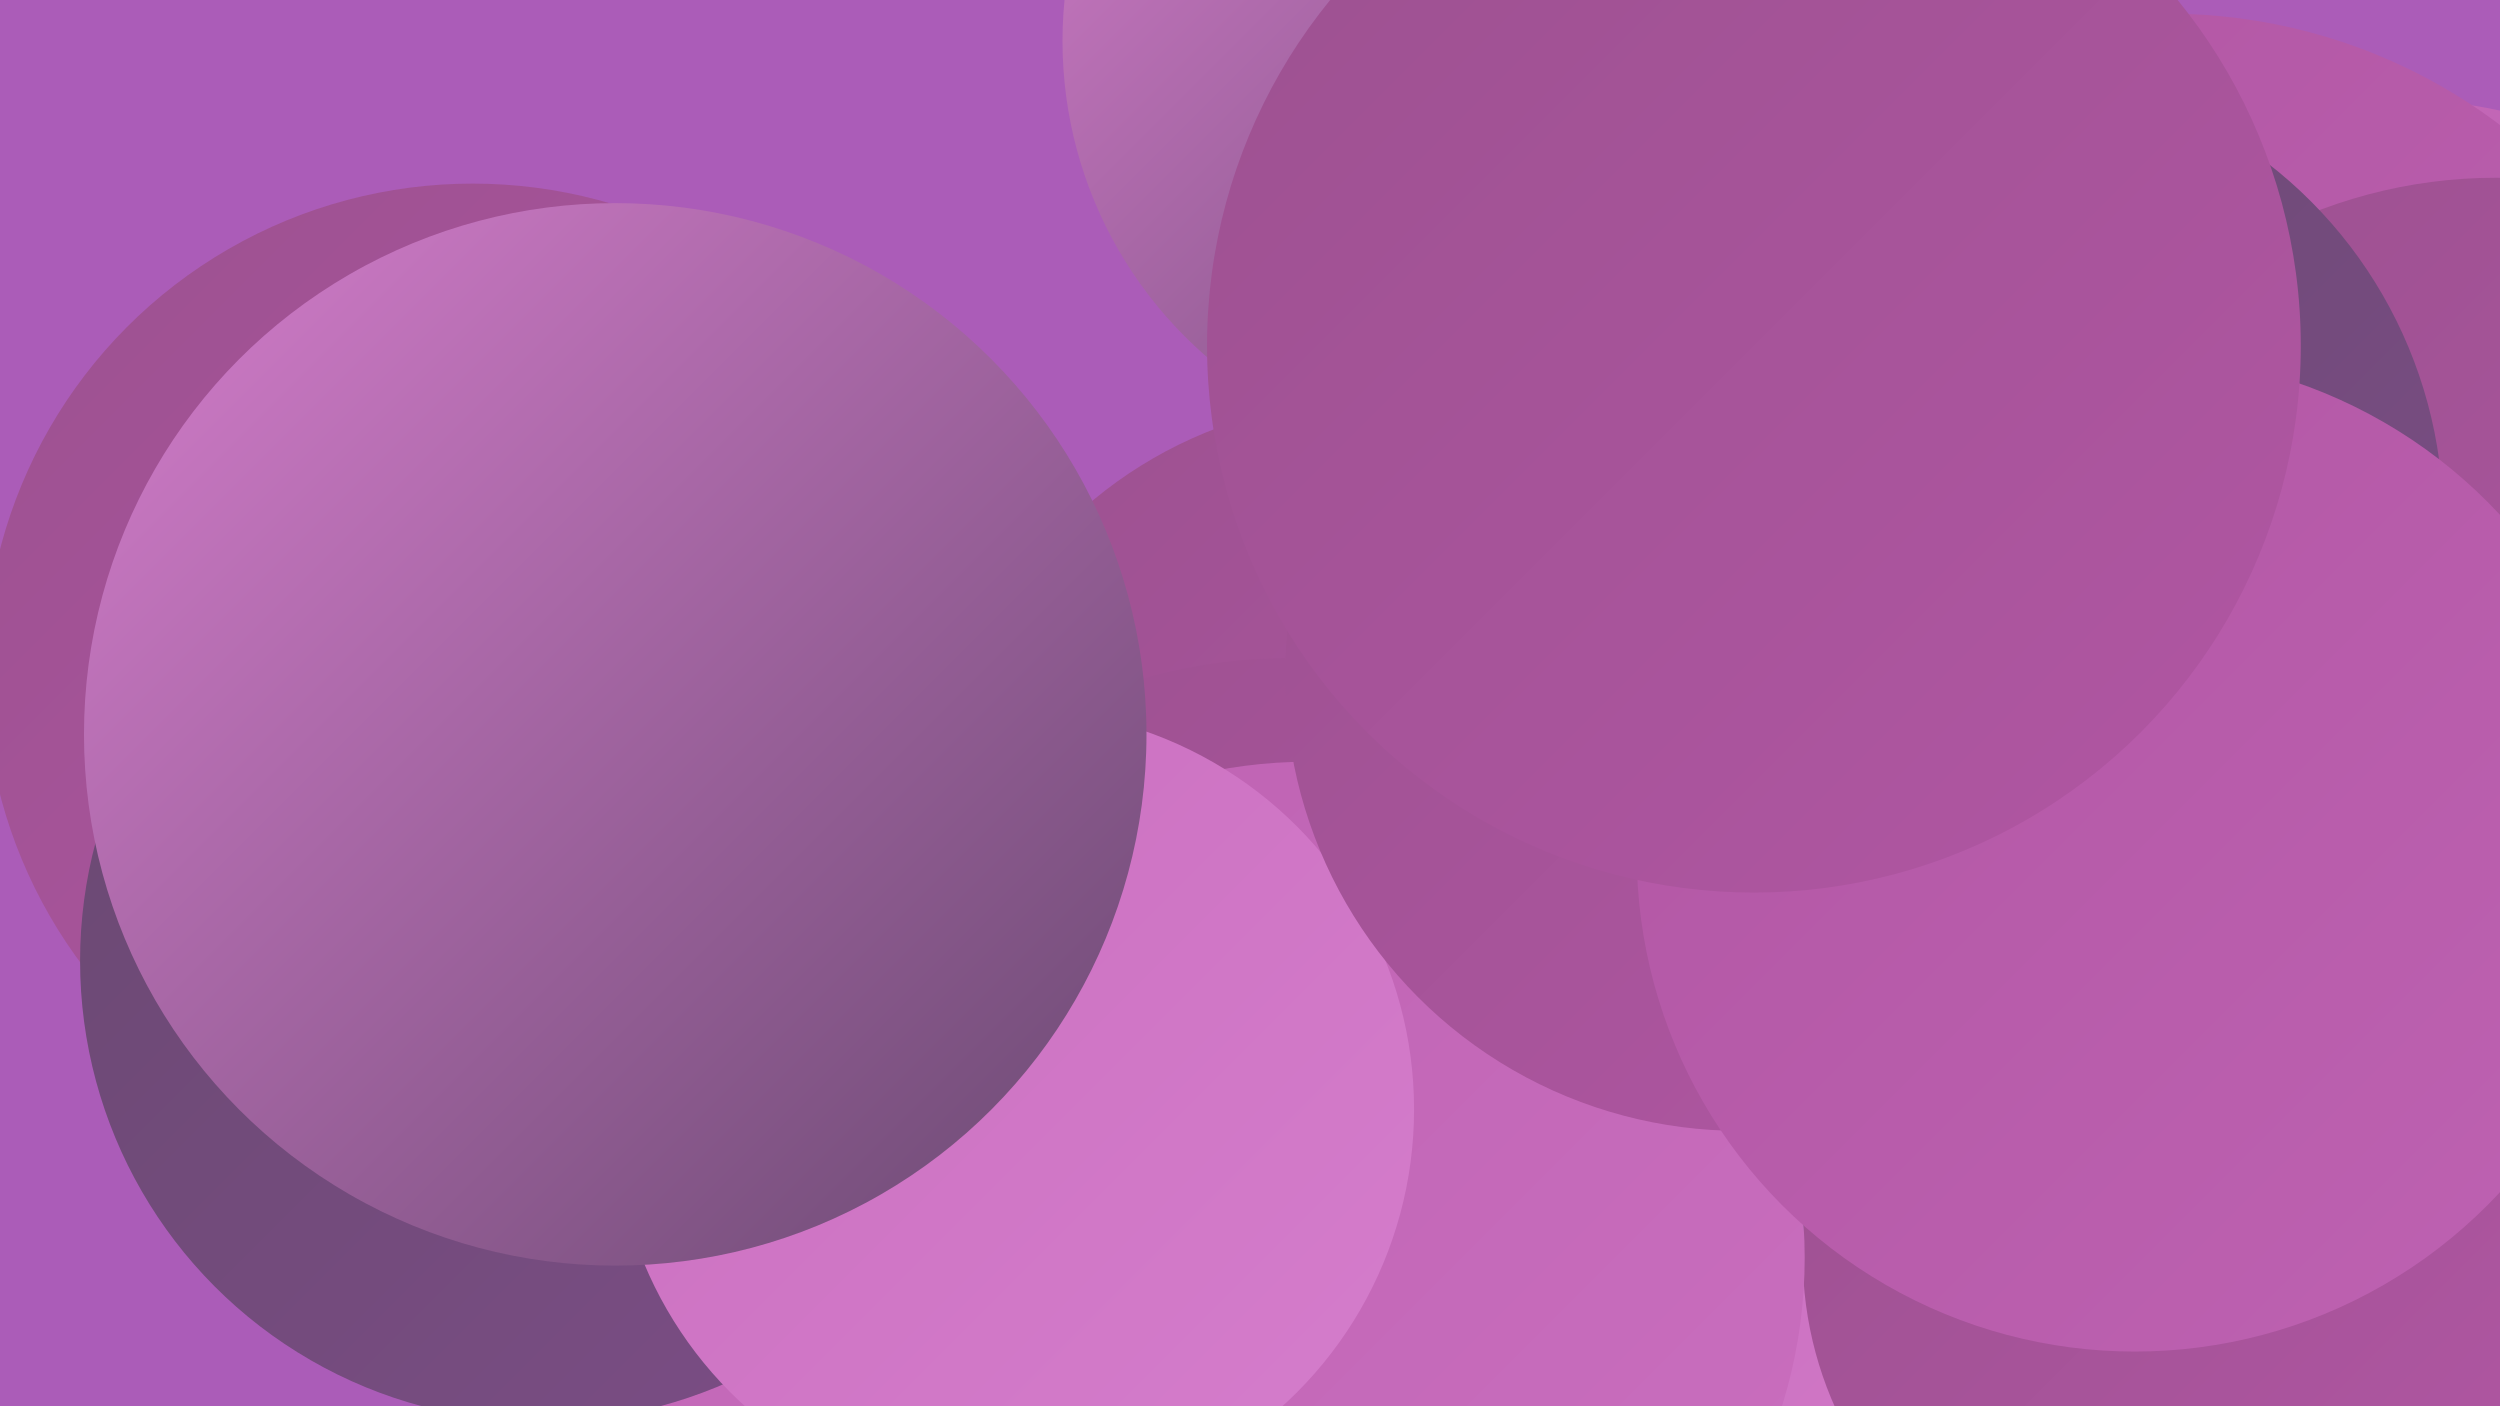<?xml version="1.0" encoding="UTF-8"?><svg width="1280" height="720" xmlns="http://www.w3.org/2000/svg"><defs><linearGradient id="grad0" x1="0%" y1="0%" x2="100%" y2="100%"><stop offset="0%" style="stop-color:#694971;stop-opacity:1" /><stop offset="100%" style="stop-color:#7c4d86;stop-opacity:1" /></linearGradient><linearGradient id="grad1" x1="0%" y1="0%" x2="100%" y2="100%"><stop offset="0%" style="stop-color:#7c4d86;stop-opacity:1" /><stop offset="100%" style="stop-color:#9c5190;stop-opacity:1" /></linearGradient><linearGradient id="grad2" x1="0%" y1="0%" x2="100%" y2="100%"><stop offset="0%" style="stop-color:#9c5190;stop-opacity:1" /><stop offset="100%" style="stop-color:#b156a3;stop-opacity:1" /></linearGradient><linearGradient id="grad3" x1="0%" y1="0%" x2="100%" y2="100%"><stop offset="0%" style="stop-color:#b156a3;stop-opacity:1" /><stop offset="100%" style="stop-color:#be62b2;stop-opacity:1" /></linearGradient><linearGradient id="grad4" x1="0%" y1="0%" x2="100%" y2="100%"><stop offset="0%" style="stop-color:#be62b2;stop-opacity:1" /><stop offset="100%" style="stop-color:#ca6fbf;stop-opacity:1" /></linearGradient><linearGradient id="grad5" x1="0%" y1="0%" x2="100%" y2="100%"><stop offset="0%" style="stop-color:#ca6fbf;stop-opacity:1" /><stop offset="100%" style="stop-color:#d57dcc;stop-opacity:1" /></linearGradient><linearGradient id="grad6" x1="0%" y1="0%" x2="100%" y2="100%"><stop offset="0%" style="stop-color:#d57dcc;stop-opacity:1" /><stop offset="100%" style="stop-color:#694971;stop-opacity:1" /></linearGradient></defs><rect width="1280" height="720" fill="#ab5cb8" /><circle cx="242" cy="344" r="250" fill="url(#grad2)" /><circle cx="701" cy="426" r="221" fill="url(#grad2)" /><circle cx="1228" cy="294" r="243" fill="url(#grad4)" /><circle cx="436" cy="631" r="194" fill="url(#grad4)" /><circle cx="659" cy="603" r="266" fill="url(#grad2)" /><circle cx="758" cy="21" r="214" fill="url(#grad6)" /><circle cx="1110" cy="289" r="282" fill="url(#grad3)" /><circle cx="243" cy="498" r="199" fill="url(#grad5)" /><circle cx="277" cy="492" r="236" fill="url(#grad0)" /><circle cx="1063" cy="659" r="233" fill="url(#grad5)" /><circle cx="1084" cy="452" r="253" fill="url(#grad0)" /><circle cx="1113" cy="643" r="190" fill="url(#grad2)" /><circle cx="670" cy="644" r="254" fill="url(#grad4)" /><circle cx="519" cy="568" r="205" fill="url(#grad5)" /><circle cx="1278" cy="346" r="255" fill="url(#grad2)" /><circle cx="1019" cy="267" r="232" fill="url(#grad0)" /><circle cx="891" cy="346" r="233" fill="url(#grad2)" /><circle cx="1093" cy="437" r="255" fill="url(#grad3)" /><circle cx="315" cy="376" r="272" fill="url(#grad6)" /><circle cx="898" cy="177" r="280" fill="url(#grad2)" /></svg>